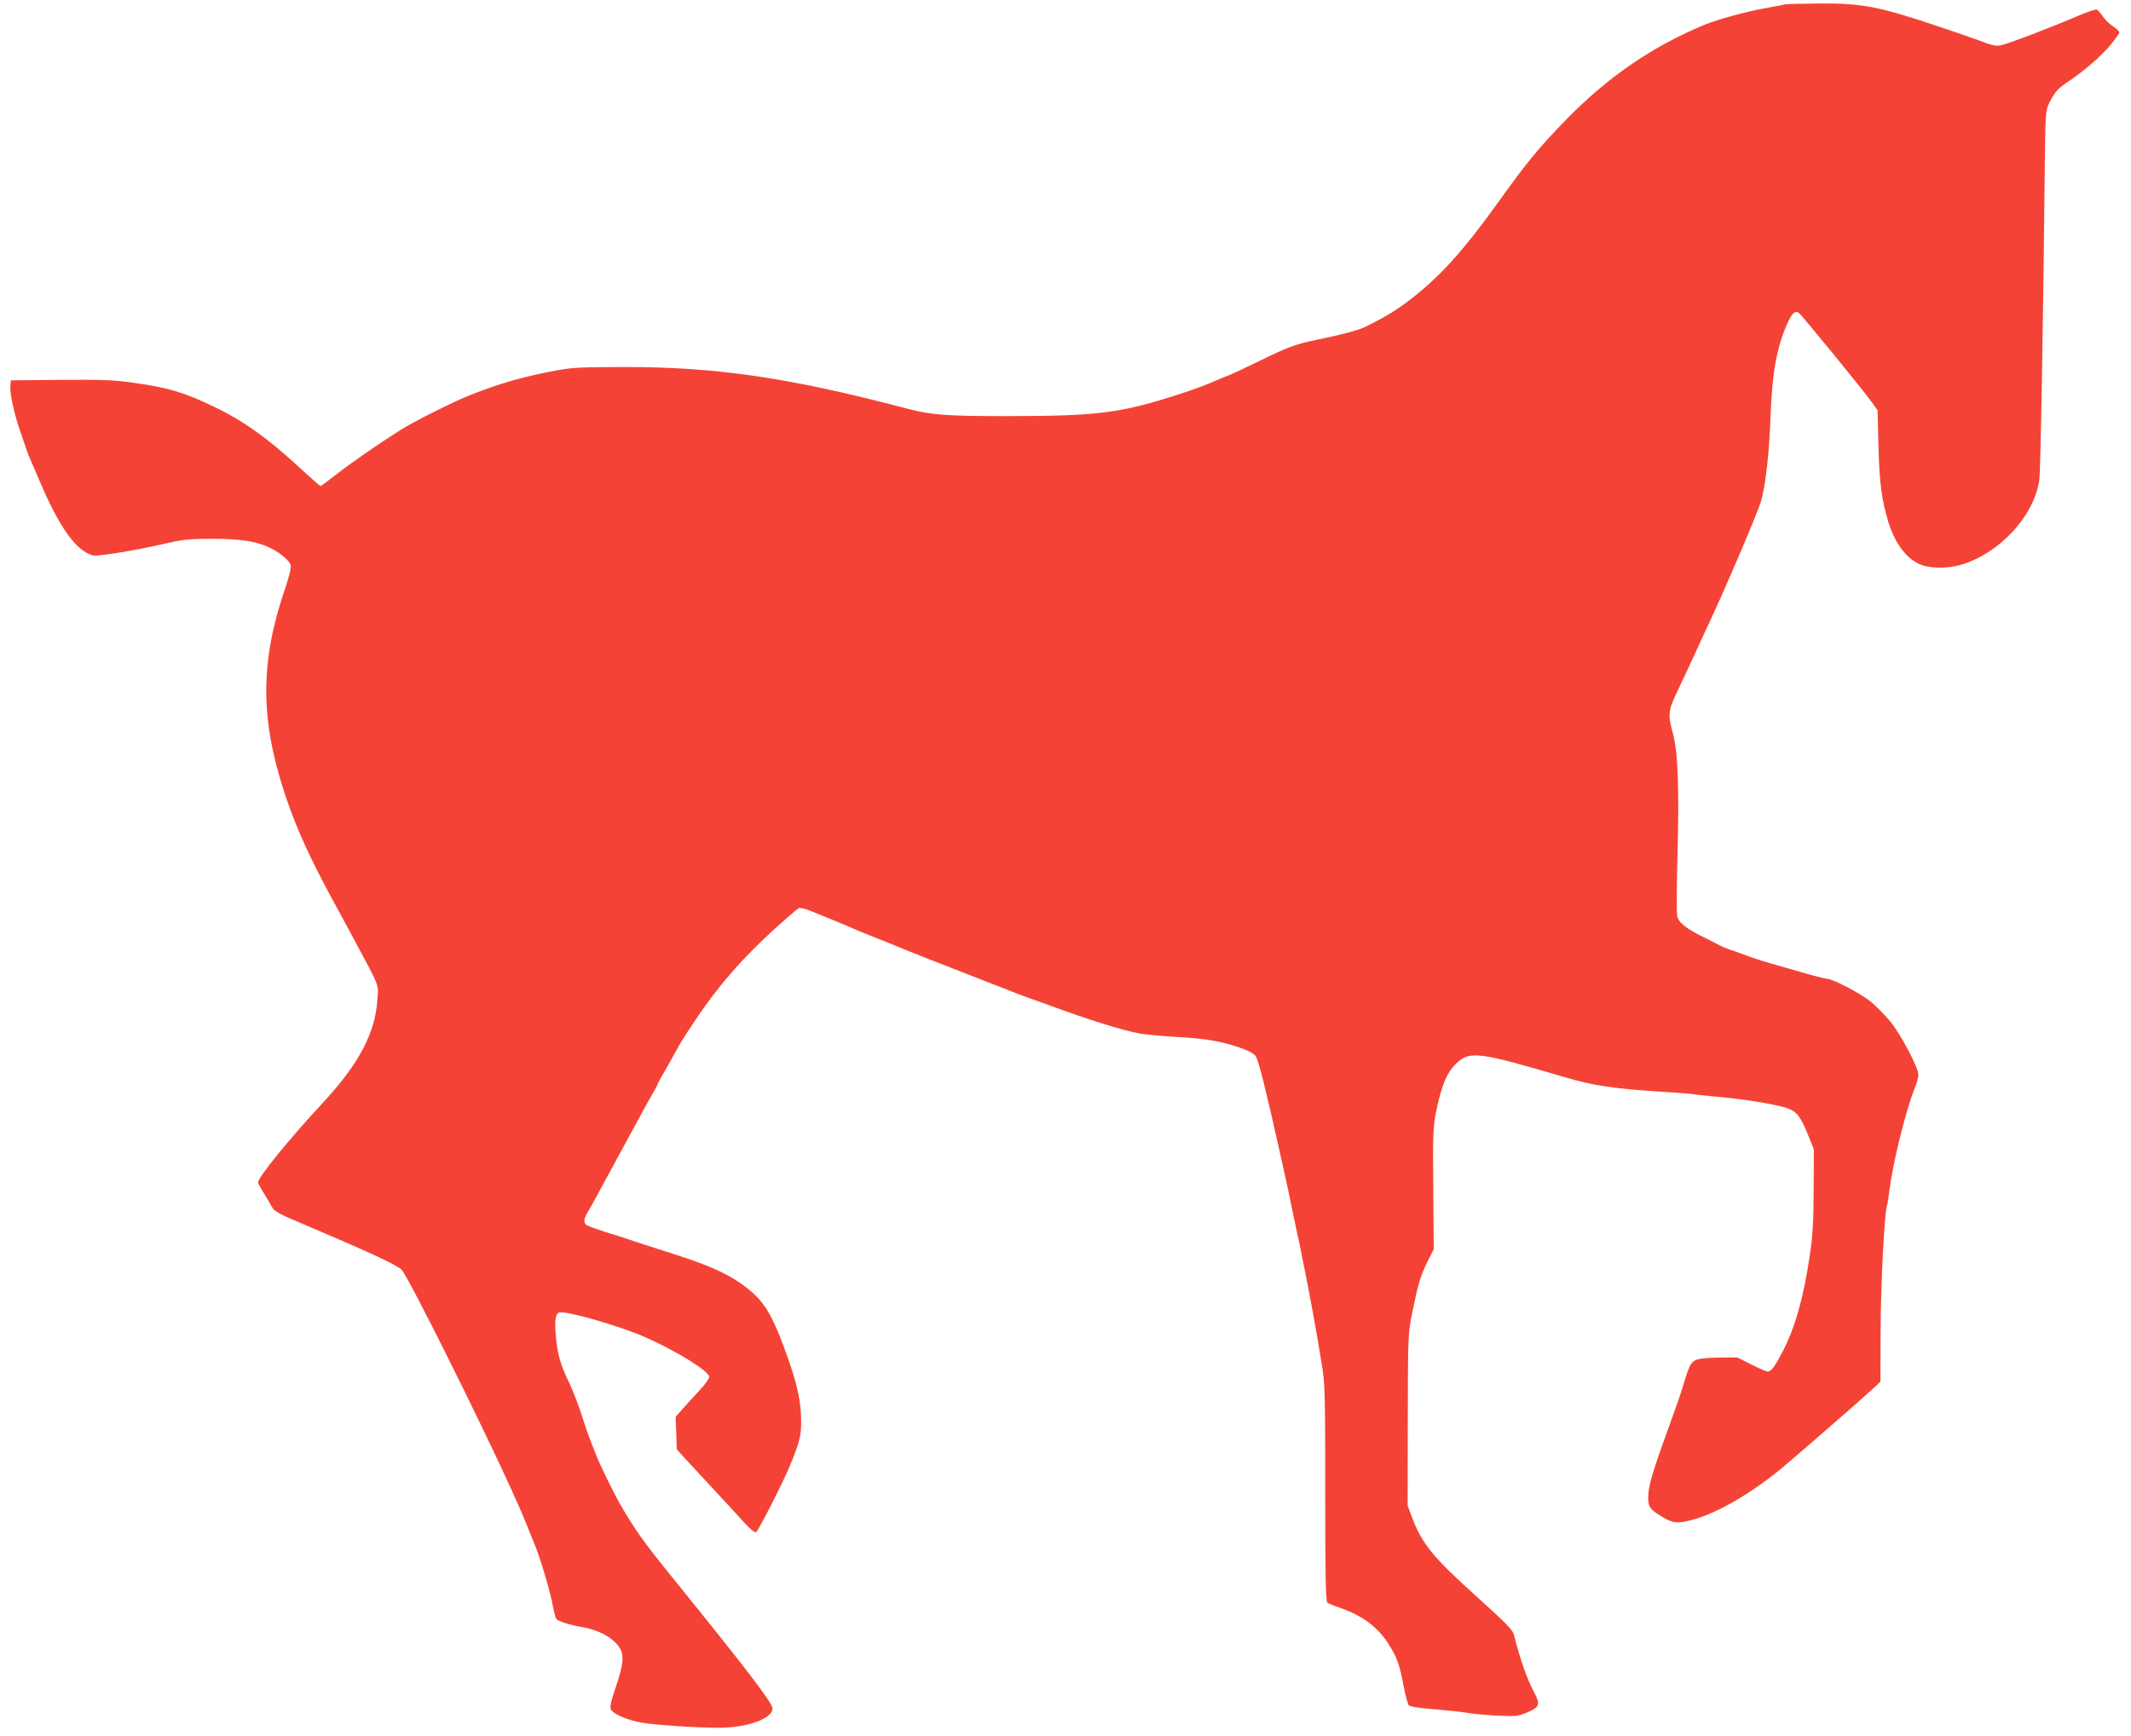 <?xml version="1.0" standalone="no"?>
<!DOCTYPE svg PUBLIC "-//W3C//DTD SVG 20010904//EN"
 "http://www.w3.org/TR/2001/REC-SVG-20010904/DTD/svg10.dtd">
<svg version="1.0" xmlns="http://www.w3.org/2000/svg"
 width="1280pt" height="1043pt" viewBox="0 0 1280 1043"
 preserveAspectRatio="xMidYMid meet">
<g transform="translate(0,1043) scale(0.1,-0.1)"
fill="#f44336" stroke="none">
<path d="M10725 10404 c-11 -3 -58 -11 -105 -20 -134 -24 -296 -68 -387 -105
-310 -129 -578 -313 -829 -571 -158 -162 -235 -256 -394 -478 -194 -271 -325
-422 -472 -545 -116 -98 -195 -149 -340 -220 -37 -18 -148 -48 -283 -75 -131
-27 -180 -45 -345 -126 -69 -34 -154 -74 -190 -89 -36 -14 -74 -30 -85 -35
-43 -19 -103 -42 -175 -66 -386 -127 -510 -143 -1070 -144 -365 0 -459 7 -601
45 -702 185 -1140 250 -1689 250 -253 0 -322 -3 -405 -18 -202 -37 -350 -79
-530 -150 -95 -37 -340 -160 -416 -208 -138 -87 -302 -201 -386 -267 -50 -39
-94 -72 -98 -72 -3 0 -61 51 -128 113 -192 177 -338 281 -519 367 -176 84
-271 112 -473 140 -119 17 -184 20 -440 18 l-300 -3 -3 -39 c-3 -40 24 -166
59 -266 43 -127 50 -146 59 -165 5 -11 30 -69 56 -130 120 -284 222 -426 323
-452 29 -7 260 31 441 73 100 23 137 27 280 27 172 0 268 -16 352 -59 54 -28
108 -74 114 -99 4 -15 -9 -69 -34 -142 -150 -440 -150 -781 -1 -1233 65 -197
149 -384 297 -655 21 -38 60 -110 87 -160 194 -362 178 -322 172 -417 -12
-204 -111 -390 -332 -628 -199 -214 -385 -443 -385 -474 0 -5 17 -37 38 -70
21 -34 42 -70 48 -81 10 -19 45 -39 119 -71 447 -189 623 -270 657 -302 36
-33 470 -904 659 -1319 16 -38 36 -81 44 -98 16 -35 74 -177 103 -250 34 -88
90 -278 102 -350 7 -38 17 -75 22 -82 10 -13 87 -37 153 -48 95 -15 179 -59
221 -116 35 -48 31 -101 -16 -241 -32 -94 -38 -122 -30 -139 15 -27 101 -64
183 -78 81 -14 327 -31 463 -31 171 0 324 54 324 116 0 33 -156 237 -595 779
-181 224 -228 289 -323 453 -36 63 -120 235 -144 297 -42 106 -56 145 -73 200
-25 81 -62 179 -92 240 -44 91 -64 159 -73 254 -10 108 -5 148 20 156 39 12
359 -80 515 -148 189 -84 385 -205 385 -239 0 -11 -28 -50 -63 -86 -34 -37
-80 -87 -101 -111 l-38 -43 4 -97 3 -98 45 -50 c25 -27 104 -112 175 -189 72
-77 155 -168 186 -202 34 -38 62 -60 70 -57 13 5 165 304 204 400 61 150 68
179 67 275 -1 109 -23 212 -81 375 -77 220 -125 309 -202 381 -104 95 -225
157 -454 231 -248 80 -293 94 -320 104 -16 6 -50 17 -75 24 -25 7 -61 19 -80
26 -19 6 -47 16 -62 22 -34 11 -36 38 -9 83 11 17 36 62 56 100 21 38 66 121
100 184 82 150 120 220 163 300 19 36 50 91 68 123 19 32 34 60 34 63 0 3 17
36 39 72 21 37 50 88 63 113 44 79 51 90 127 204 133 200 287 376 480 550 68
61 129 114 137 118 9 5 39 -1 77 -17 102 -41 210 -86 242 -100 17 -8 73 -31
125 -52 52 -20 113 -45 135 -54 58 -25 319 -128 598 -236 50 -19 108 -42 127
-50 19 -7 53 -20 75 -28 22 -7 85 -30 140 -50 228 -84 424 -145 530 -165 33
-6 136 -16 230 -21 182 -11 267 -27 383 -68 53 -19 77 -34 87 -52 18 -36 58
-193 144 -580 38 -170 50 -223 71 -330 12 -58 28 -132 35 -165 8 -33 17 -76
20 -95 3 -19 12 -64 20 -100 27 -130 74 -386 105 -580 19 -116 20 -171 20
-771 0 -505 3 -649 13 -657 6 -5 39 -19 72 -30 131 -44 227 -114 291 -212 55
-85 71 -130 95 -260 11 -57 25 -110 32 -116 7 -7 72 -17 154 -23 77 -6 165
-16 195 -21 29 -6 109 -13 178 -17 118 -5 128 -4 185 20 72 30 78 48 42 116
-44 81 -86 200 -124 351 -7 28 -48 70 -220 225 -267 240 -331 319 -394 485
l-24 65 1 515 c1 513 1 516 27 645 35 173 49 220 92 307 l37 73 -3 365 c-3
341 -1 372 19 470 32 156 67 236 127 288 77 68 134 61 635 -87 183 -54 297
-71 605 -91 88 -5 171 -12 185 -15 14 -2 79 -9 145 -15 152 -13 355 -47 414
-69 54 -20 77 -50 123 -164 l33 -82 -1 -245 c-1 -194 -6 -275 -23 -390 -38
-257 -89 -438 -165 -583 -46 -88 -67 -116 -87 -117 -9 0 -54 19 -100 43 l-84
42 -110 -1 c-73 -1 -121 -6 -140 -15 -30 -14 -41 -37 -80 -169 -7 -25 -32 -97
-55 -160 -126 -347 -150 -426 -150 -498 1 -54 9 -67 65 -103 73 -46 97 -52
162 -39 150 30 356 143 560 307 70 57 474 408 563 490 l45 42 1 313 c1 270 24
724 39 748 2 3 8 44 14 90 22 171 99 481 151 610 13 30 23 67 23 83 0 44 -109
250 -172 324 -31 37 -84 90 -116 117 -58 47 -228 136 -261 136 -9 0 -46 9 -82
19 -37 11 -110 31 -162 46 -161 46 -183 53 -255 80 -38 14 -82 30 -96 34 -14
5 -34 13 -45 19 -10 6 -48 25 -84 43 -121 59 -169 96 -176 137 -4 19 -3 184 2
366 11 400 3 618 -28 731 -30 111 -28 136 24 245 41 86 62 131 133 285 12 28
39 86 60 130 110 236 297 675 314 738 27 98 49 297 56 507 9 257 37 413 100
555 29 65 49 83 71 64 22 -18 390 -469 436 -534 l36 -50 5 -215 c6 -222 19
-321 59 -455 38 -122 101 -211 179 -250 63 -32 174 -34 268 -5 227 72 428 291
460 504 8 51 23 894 34 1956 3 240 5 269 23 305 33 69 54 93 110 130 99 66
206 158 260 224 30 36 54 70 54 76 0 7 -17 23 -37 36 -21 13 -48 40 -61 59
-13 19 -29 38 -36 42 -6 4 -52 -11 -101 -32 -171 -73 -421 -169 -473 -181 -36
-8 -47 -5 -157 36 -38 14 -142 50 -230 79 -348 117 -449 136 -700 135 -104 -1
-199 -3 -210 -5z"/>
</g>
</svg>
